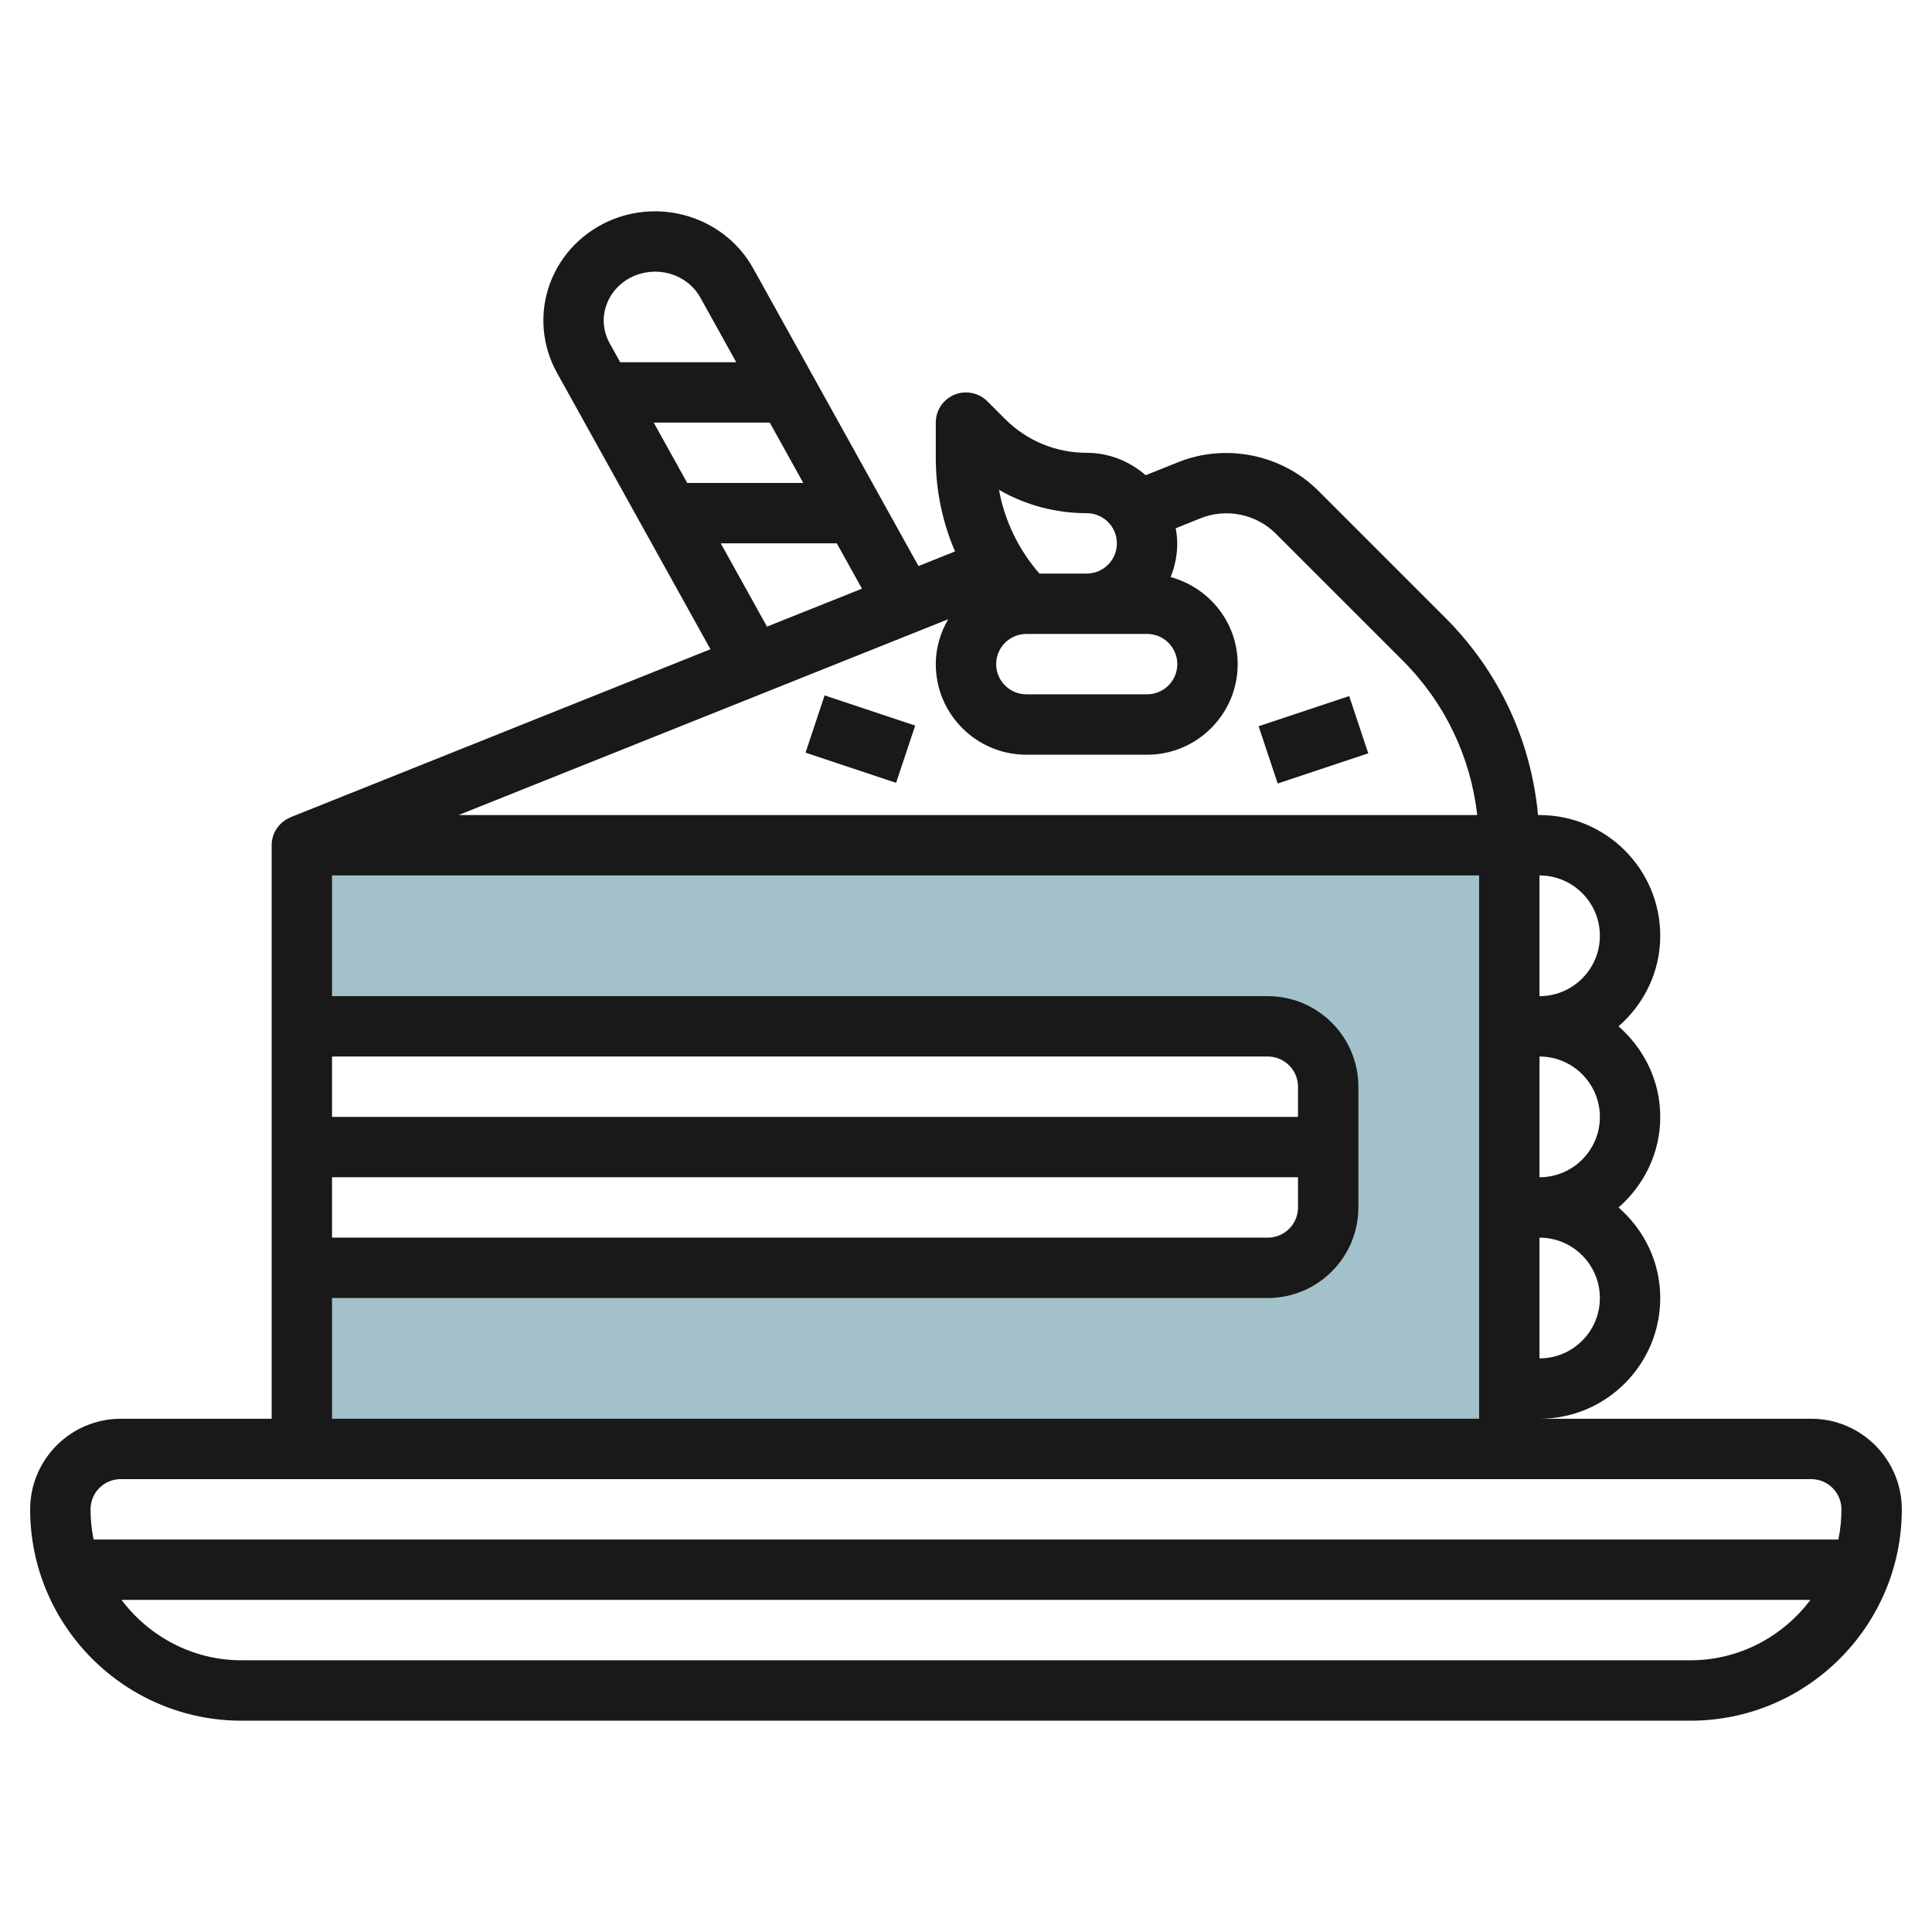 <svg id="Layer_3" enable-background="new 0 0 64 64" height="512" viewBox="0 0 64 64" width="512" xmlns="http://www.w3.org/2000/svg"><g><path d="m10 28v6h32c1.105 0 2 .895 2 2v2 2c0 1.105-.895 2-2 2h-32v6h40v-20z" fill="#a3c1ca"/><g fill="#191919"><path d="m27.5 22.918h1.999v3.162h-1.999z" transform="matrix(.316 -.949 .949 .316 -3.755 43.789)"/><path d="m41.918 23.5h3.162v1.999h-3.162z" transform="matrix(.949 -.316 .316 .949 -5.513 15.002)"/><path d="m60 46.998h-9c2.204 0 3.998-1.794 3.998-3.999 0-1.201-.542-2.267-1.382-3 .84-.734 1.382-1.799 1.382-3s-.542-2.267-1.382-3c.84-.734 1.382-1.799 1.382-2.999 0-2.206-1.794-4-3.998-4h-.051c-.228-2.469-1.297-4.761-3.071-6.536l-4.206-4.206c-1.201-1.2-3.055-1.582-4.634-.951l-1.087.435c-.526-.456-1.204-.742-1.953-.742-1.021 0-1.982-.398-2.706-1.122l-.586-.586c-.285-.285-.716-.37-1.09-.217-.374.155-.617.52-.617.924v1.172c0 1.083.222 2.13.638 3.096l-1.211.484-5.475-9.86c-.893-1.608-2.876-2.309-4.616-1.637-.993.386-1.768 1.172-2.124 2.158-.349.965-.262 2.034.237 2.933l5.087 9.162-13.908 5.564.001.003c-.368.148-.629.504-.629.926v18.999h-5.001c-1.653 0-2.999 1.347-2.999 3 0 3.86 3.141 7.001 7 7.001h48.001c3.858 0 6.998-3.141 7-7.001 0-1.654-1.347-3.001-3-3.001zm-9.002-11.999h.002c1.102 0 1.998.897 1.998 2.001 0 1.102-.896 1.998-1.998 1.998h-.002zm.002 9.999h-.002v-3.999h.002c1.102 0 1.998.897 1.998 2.001 0 1.102-.896 1.998-1.998 1.998zm1.998-13.998c0 1.102-.896 1.999-1.998 1.999h-.002v-3.999h.002c1.102 0 1.998.896 1.998 2zm-13.217-13.836c.844-.336 1.835-.133 2.476.509l4.207 4.206c1.397 1.396 2.251 3.187 2.472 5.121h-33.745l16.219-6.487c-.254.44-.411.944-.411 1.488 0 1.654 1.346 3 3 3h4.001c1.653 0 3-1.346 3-3.001-.002-1.383-.948-2.538-2.222-2.883.139-.346.22-.721.22-1.116 0-.172-.023-.338-.051-.502zm-1.781 3.836c.551 0 .999.449 1 1 0 .551-.449 1-1 1h-4.001c-.552 0-1-.449-1-1s.448-.999 1-.999h2.001 2zm-2-4c.551 0 .998.448.998 1 0 .551-.447 1-.998 1h-1.567c-.694-.794-1.152-1.748-1.34-2.773.875.504 1.87.773 2.907.773zm-14.345-3.001h3.844l1.111 2h-3.844zm-1.562-3.907c.159-.442.512-.796.966-.973.814-.314 1.734.004 2.144.743l1.186 2.138h-3.844l-.347-.625c-.222-.4-.261-.855-.105-1.283zm3.783 7.907h3.844l.834 1.501-3.146 1.258zm-12.877 20.999h31.999v1c0 .552-.448 1-1 1h-30.999zm31.999-1.999h-31.999v-2h30.999c.552 0 1 .448 1 1zm-31.999 5.999h30.999c1.654 0 3-1.346 3-3v-3.999c0-1.654-1.346-3-3-3h-30.999v-4h37.999v17.999h-37.999zm45.001 12.001h-48.001c-1.627 0-3.061-.793-3.974-2h55.949c-.914 1.207-2.348 2-3.974 2zm4.899-4.001h-57.799c-.066-.323-.101-.658-.101-1 0-.551.448-1 .999-1h6.001 39.999 10.002c.551 0 1 .449 1 1 0 .343-.035.677-.101 1z"/></g></g></svg>